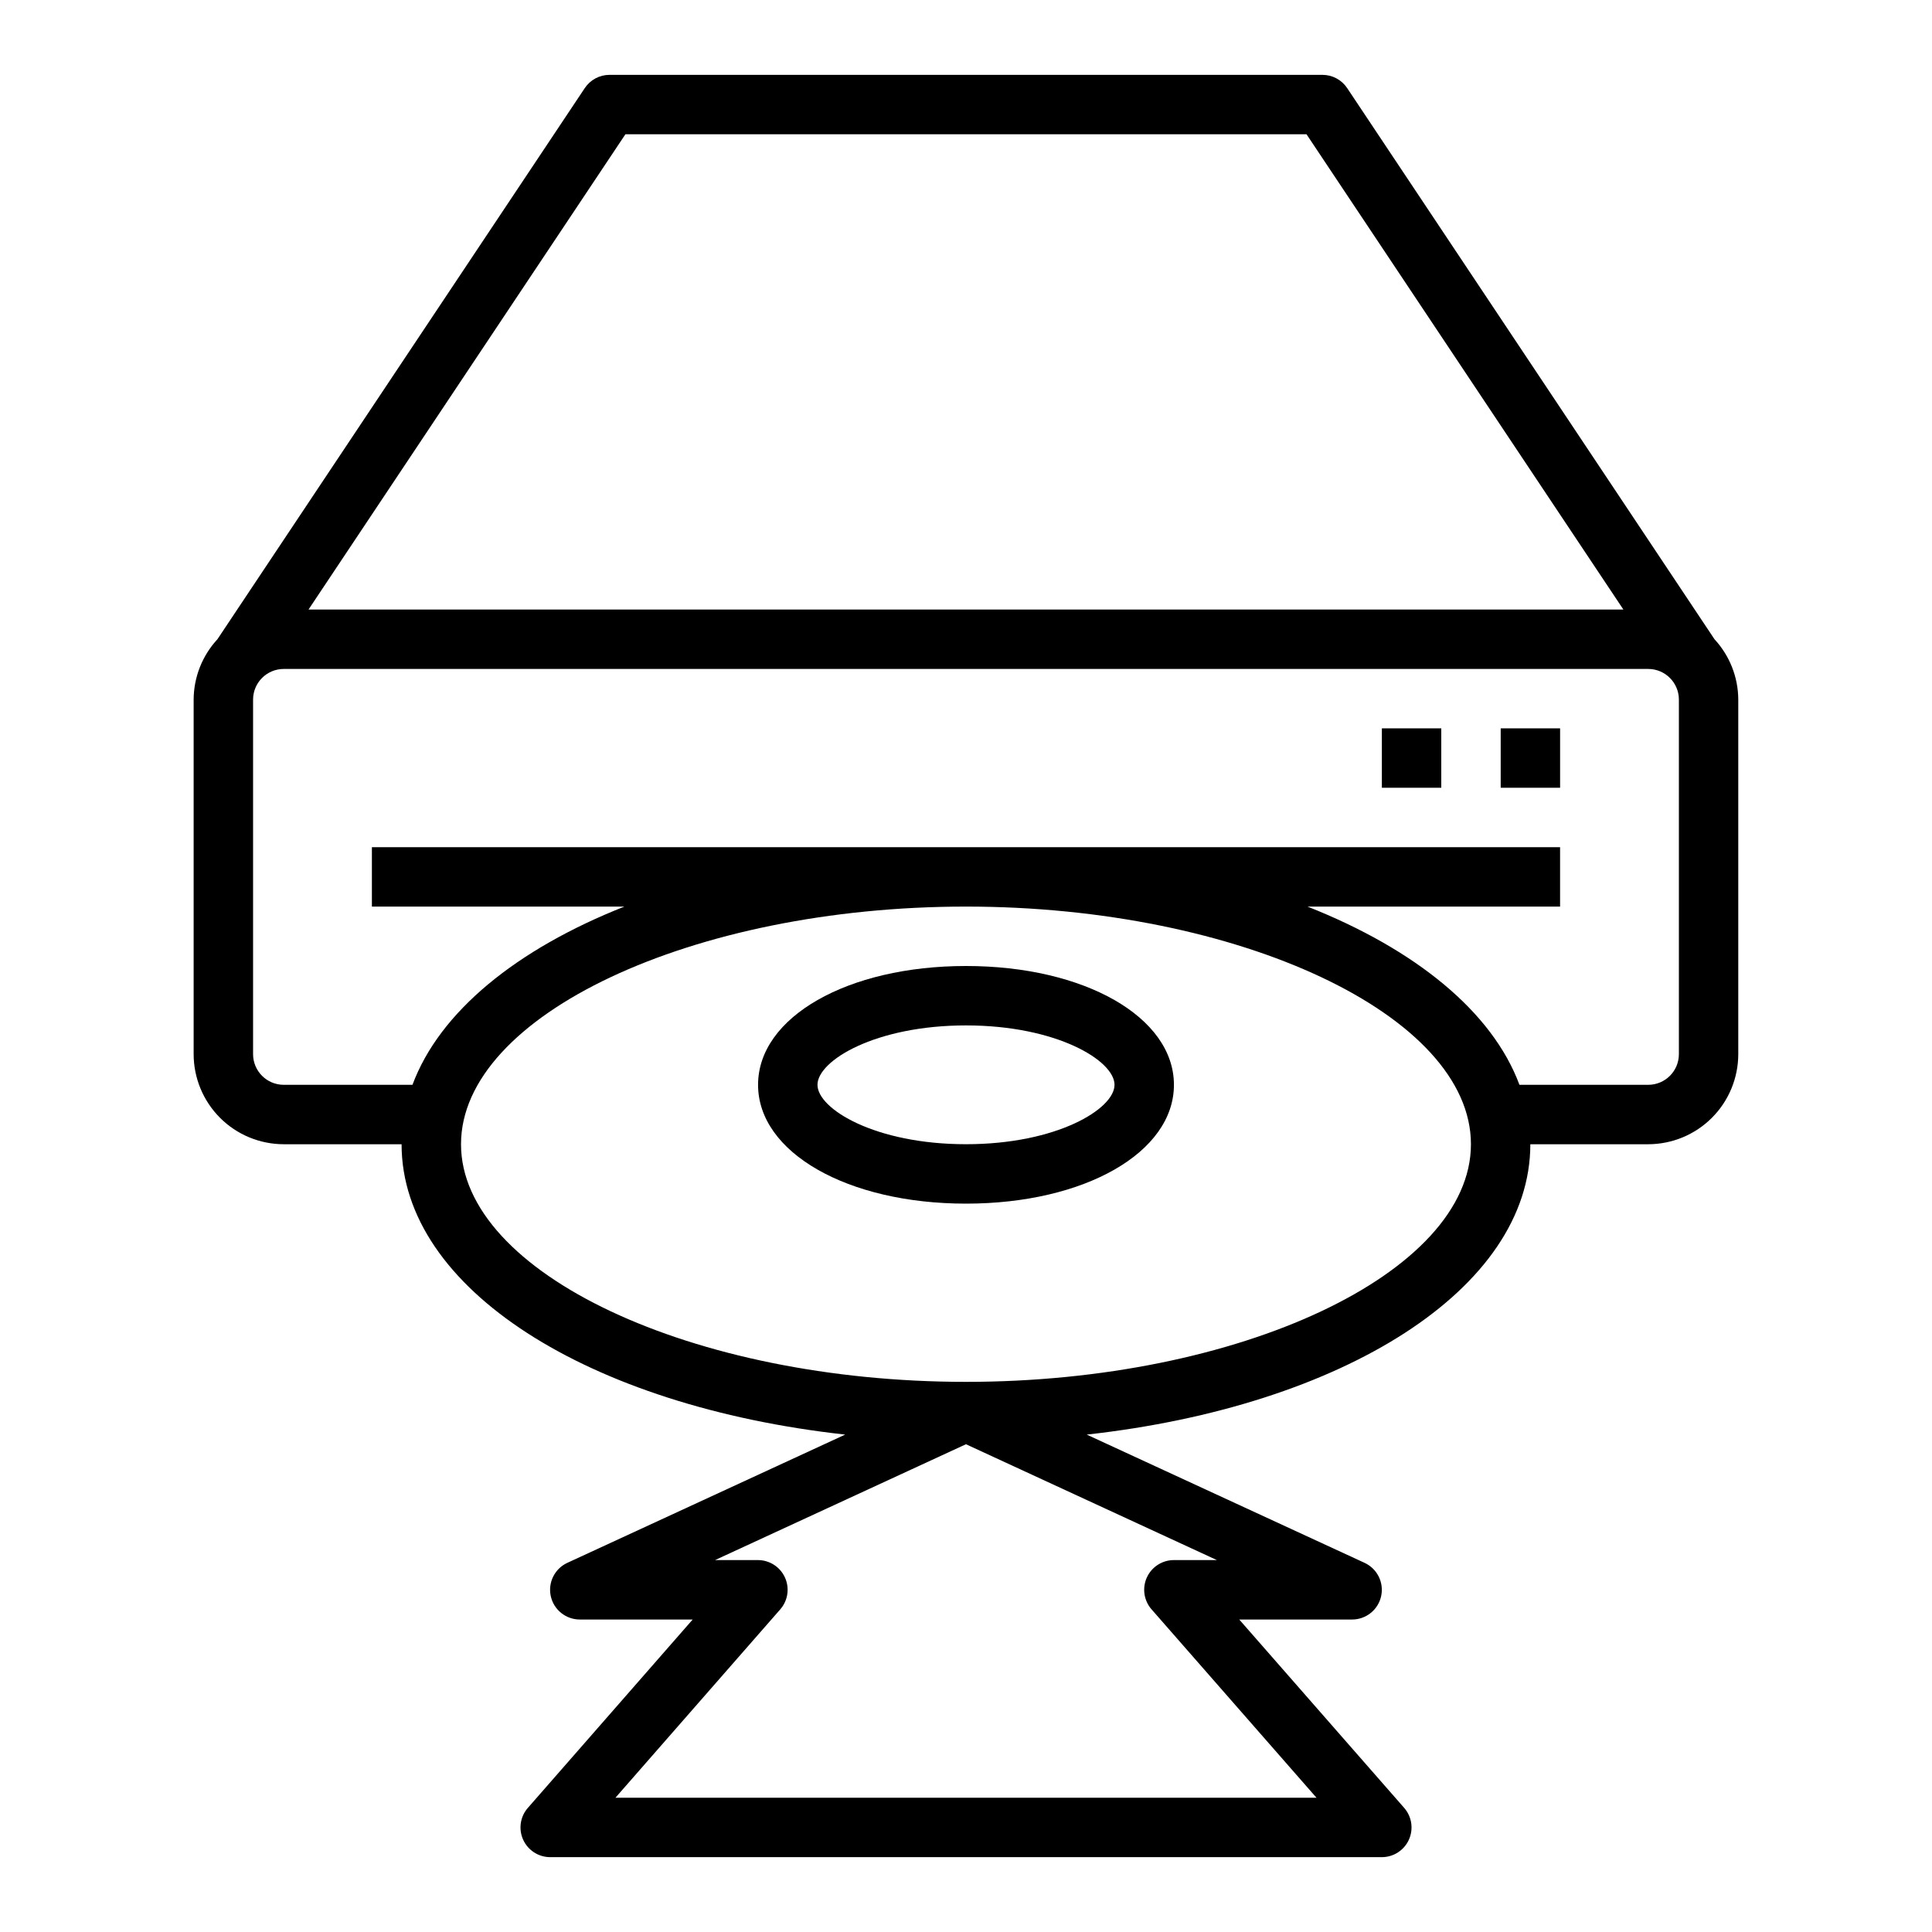 <?xml version="1.0" encoding="UTF-8"?>
<!-- The Best Svg Icon site in the world: iconSvg.co, Visit us! https://iconsvg.co -->
<svg fill="#000000" width="800px" height="800px" version="1.1" viewBox="144 144 512 512" xmlns="http://www.w3.org/2000/svg">
 <g>
  <path d="m400 400c-31.41 0-55.105 13.539-55.105 31.488s23.695 31.488 55.105 31.488 55.105-13.539 55.105-31.488c-0.004-17.949-23.699-31.488-55.105-31.488zm0 47.23c-24.027 0-39.359-9.328-39.359-15.742 0-6.414 15.336-15.742 39.359-15.742 24.027 0 39.359 9.328 39.359 15.742 0 6.414-15.336 15.742-39.359 15.742z"/>
  <path d="m501.01 167.34c-1.461-2.188-3.918-3.504-6.551-3.504h-188.93c-2.633 0-5.09 1.316-6.551 3.504l-97.359 146.07c-4.027 4.356-6.277 10.062-6.301 15.996v93.961c0.008 6.328 2.523 12.395 7 16.871 4.473 4.473 10.543 6.988 16.871 6.996h31.234c0 38.336 49.594 69.422 117.56 76.949l-73.629 33.984c-3.356 1.547-5.184 5.223-4.391 8.836 0.793 3.609 3.992 6.184 7.691 6.184h29.914l-43.684 49.926v-0.004c-2.027 2.324-2.516 5.613-1.246 8.422 1.27 2.809 4.059 4.621 7.141 4.633h220.42c3.086 0 5.891-1.805 7.168-4.617s0.793-6.109-1.242-8.438l-43.711-49.922h29.914c3.695 0 6.894-2.574 7.688-6.184 0.793-3.613-1.035-7.289-4.391-8.836l-73.629-33.984c67.969-7.527 117.56-38.613 117.56-76.949h31.238c6.328-0.008 12.395-2.523 16.867-6.996 4.477-4.477 6.992-10.543 7-16.871v-93.961c-0.023-5.934-2.269-11.641-6.297-15.996zm-191.27 12.242h180.5l83.973 125.95h-348.45zm139.43 390.91 43.711 49.922h-185.78l43.684-49.926-0.004 0.004c2.031-2.324 2.516-5.613 1.246-8.422-1.266-2.809-4.059-4.617-7.141-4.633h-11.391l66.496-30.699 66.492 30.699h-11.391c-3.086 0-5.891 1.809-7.168 4.617-1.273 2.812-0.789 6.109 1.242 8.438zm-49.176-60.285c-72.531 0-133.82-28.836-133.82-62.977s61.285-62.977 133.82-62.977 133.82 28.836 133.82 62.977-61.277 62.977-133.82 62.977zm188.93-86.844c-0.004 4.484-3.637 8.117-8.121 8.125h-34.133c-7.203-19.391-27.598-35.945-56.16-47.23l66.926-0.004v-15.742h-314.88v15.742h66.914c-28.559 11.289-48.957 27.844-56.16 47.23l-34.117 0.004c-4.488-0.008-8.121-3.641-8.125-8.125v-93.961c0.004-4.484 3.637-8.121 8.125-8.125h361.61c4.484 0.004 8.117 3.641 8.121 8.125z"/>
  <path d="m541.7 337.02h15.742v15.742h-15.742z"/>
  <path d="m510.21 337.02h15.742v15.742h-15.742z"/>
 </g>
</svg>